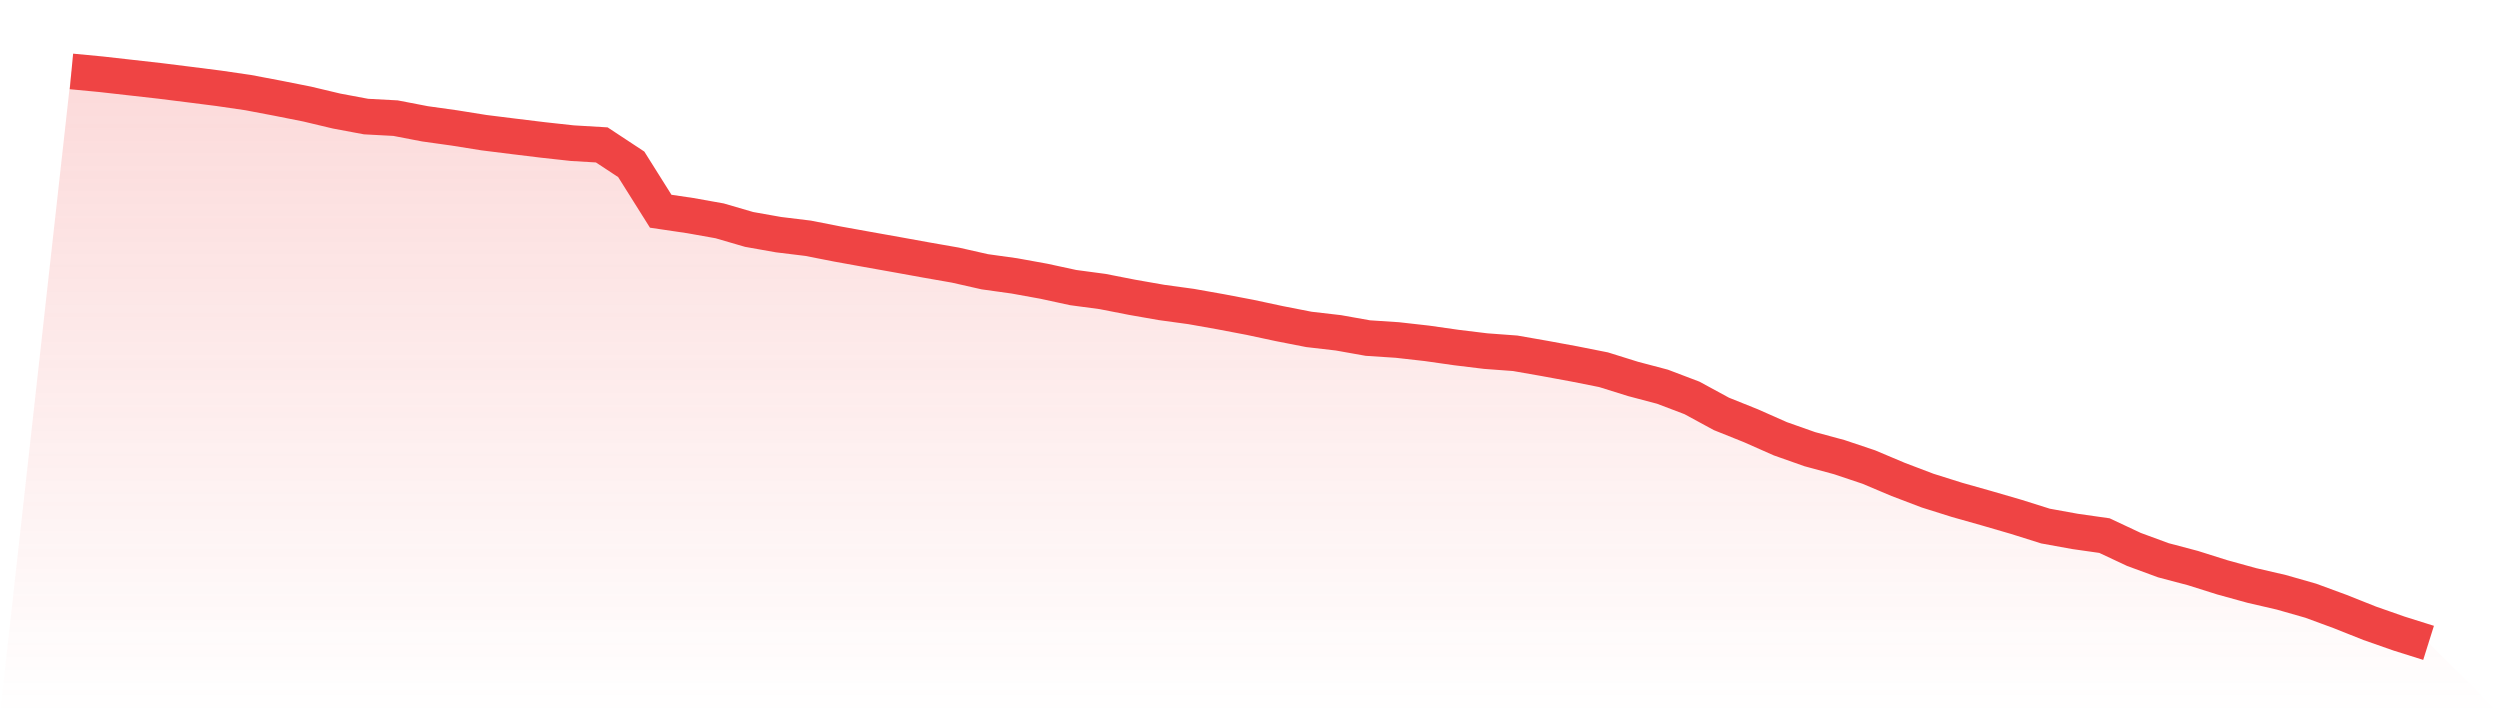 <svg viewBox="0 0 140 40" xmlns="http://www.w3.org/2000/svg">
<defs>
<linearGradient id="gradient" x1="0" x2="0" y1="0" y2="1">
<stop offset="0%" stop-color="#ef4444" stop-opacity="0.2"/>
<stop offset="100%" stop-color="#ef4444" stop-opacity="0"/>
</linearGradient>
</defs>
<path d="M4,4 L4,4 L5.65,4.157 L7.3,4.343 L8.95,4.529 L10.6,4.735 L12.25,4.945 L13.9,5.186 L15.55,5.499 L17.2,5.827 L18.85,6.219 L20.5,6.528 L22.15,6.616 L23.8,6.934 L25.45,7.165 L27.1,7.429 L28.75,7.635 L30.4,7.836 L32.05,8.017 L33.7,8.115 L35.35,9.203 L37,11.829 L38.65,12.073 L40.3,12.367 L41.95,12.848 L43.6,13.141 L45.25,13.342 L46.9,13.666 L48.55,13.964 L50.2,14.258 L51.85,14.557 L53.5,14.846 L55.15,15.219 L56.8,15.449 L58.45,15.748 L60.1,16.105 L61.75,16.326 L63.4,16.649 L65.05,16.938 L66.7,17.164 L68.35,17.457 L70,17.771 L71.65,18.124 L73.3,18.447 L74.95,18.638 L76.6,18.932 L78.25,19.04 L79.9,19.226 L81.55,19.461 L83.2,19.662 L84.85,19.784 L86.5,20.073 L88.15,20.377 L89.8,20.705 L91.45,21.22 L93.1,21.656 L94.75,22.283 L96.4,23.179 L98.05,23.841 L99.7,24.571 L101.35,25.154 L103,25.6 L104.65,26.153 L106.3,26.849 L107.95,27.476 L109.6,27.995 L111.25,28.461 L112.9,28.941 L114.55,29.46 L116.2,29.759 L117.85,29.994 L119.5,30.768 L121.15,31.375 L122.8,31.811 L124.45,32.331 L126.1,32.786 L127.75,33.168 L129.4,33.639 L131.05,34.246 L132.7,34.903 L134.35,35.481 L136,36 L140,40 L0,40 z" fill="url(#gradient)"/>
<path d="M4,4 L4,4 L5.65,4.157 L7.3,4.343 L8.95,4.529 L10.6,4.735 L12.25,4.945 L13.9,5.186 L15.55,5.499 L17.2,5.827 L18.85,6.219 L20.5,6.528 L22.15,6.616 L23.8,6.934 L25.45,7.165 L27.1,7.429 L28.75,7.635 L30.4,7.836 L32.05,8.017 L33.7,8.115 L35.35,9.203 L37,11.829 L38.65,12.073 L40.3,12.367 L41.95,12.848 L43.6,13.141 L45.25,13.342 L46.9,13.666 L48.55,13.964 L50.2,14.258 L51.85,14.557 L53.5,14.846 L55.15,15.219 L56.8,15.449 L58.45,15.748 L60.1,16.105 L61.75,16.326 L63.4,16.649 L65.05,16.938 L66.7,17.164 L68.35,17.457 L70,17.771 L71.65,18.124 L73.3,18.447 L74.95,18.638 L76.6,18.932 L78.25,19.04 L79.9,19.226 L81.55,19.461 L83.2,19.662 L84.85,19.784 L86.5,20.073 L88.15,20.377 L89.8,20.705 L91.45,21.22 L93.1,21.656 L94.75,22.283 L96.4,23.179 L98.05,23.841 L99.7,24.571 L101.35,25.154 L103,25.6 L104.65,26.153 L106.3,26.849 L107.95,27.476 L109.6,27.995 L111.25,28.461 L112.9,28.941 L114.55,29.46 L116.2,29.759 L117.85,29.994 L119.5,30.768 L121.15,31.375 L122.8,31.811 L124.45,32.331 L126.1,32.786 L127.75,33.168 L129.4,33.639 L131.05,34.246 L132.7,34.903 L134.35,35.481 L136,36" fill="none" stroke="#ef4444" stroke-width="2"/>
</svg>